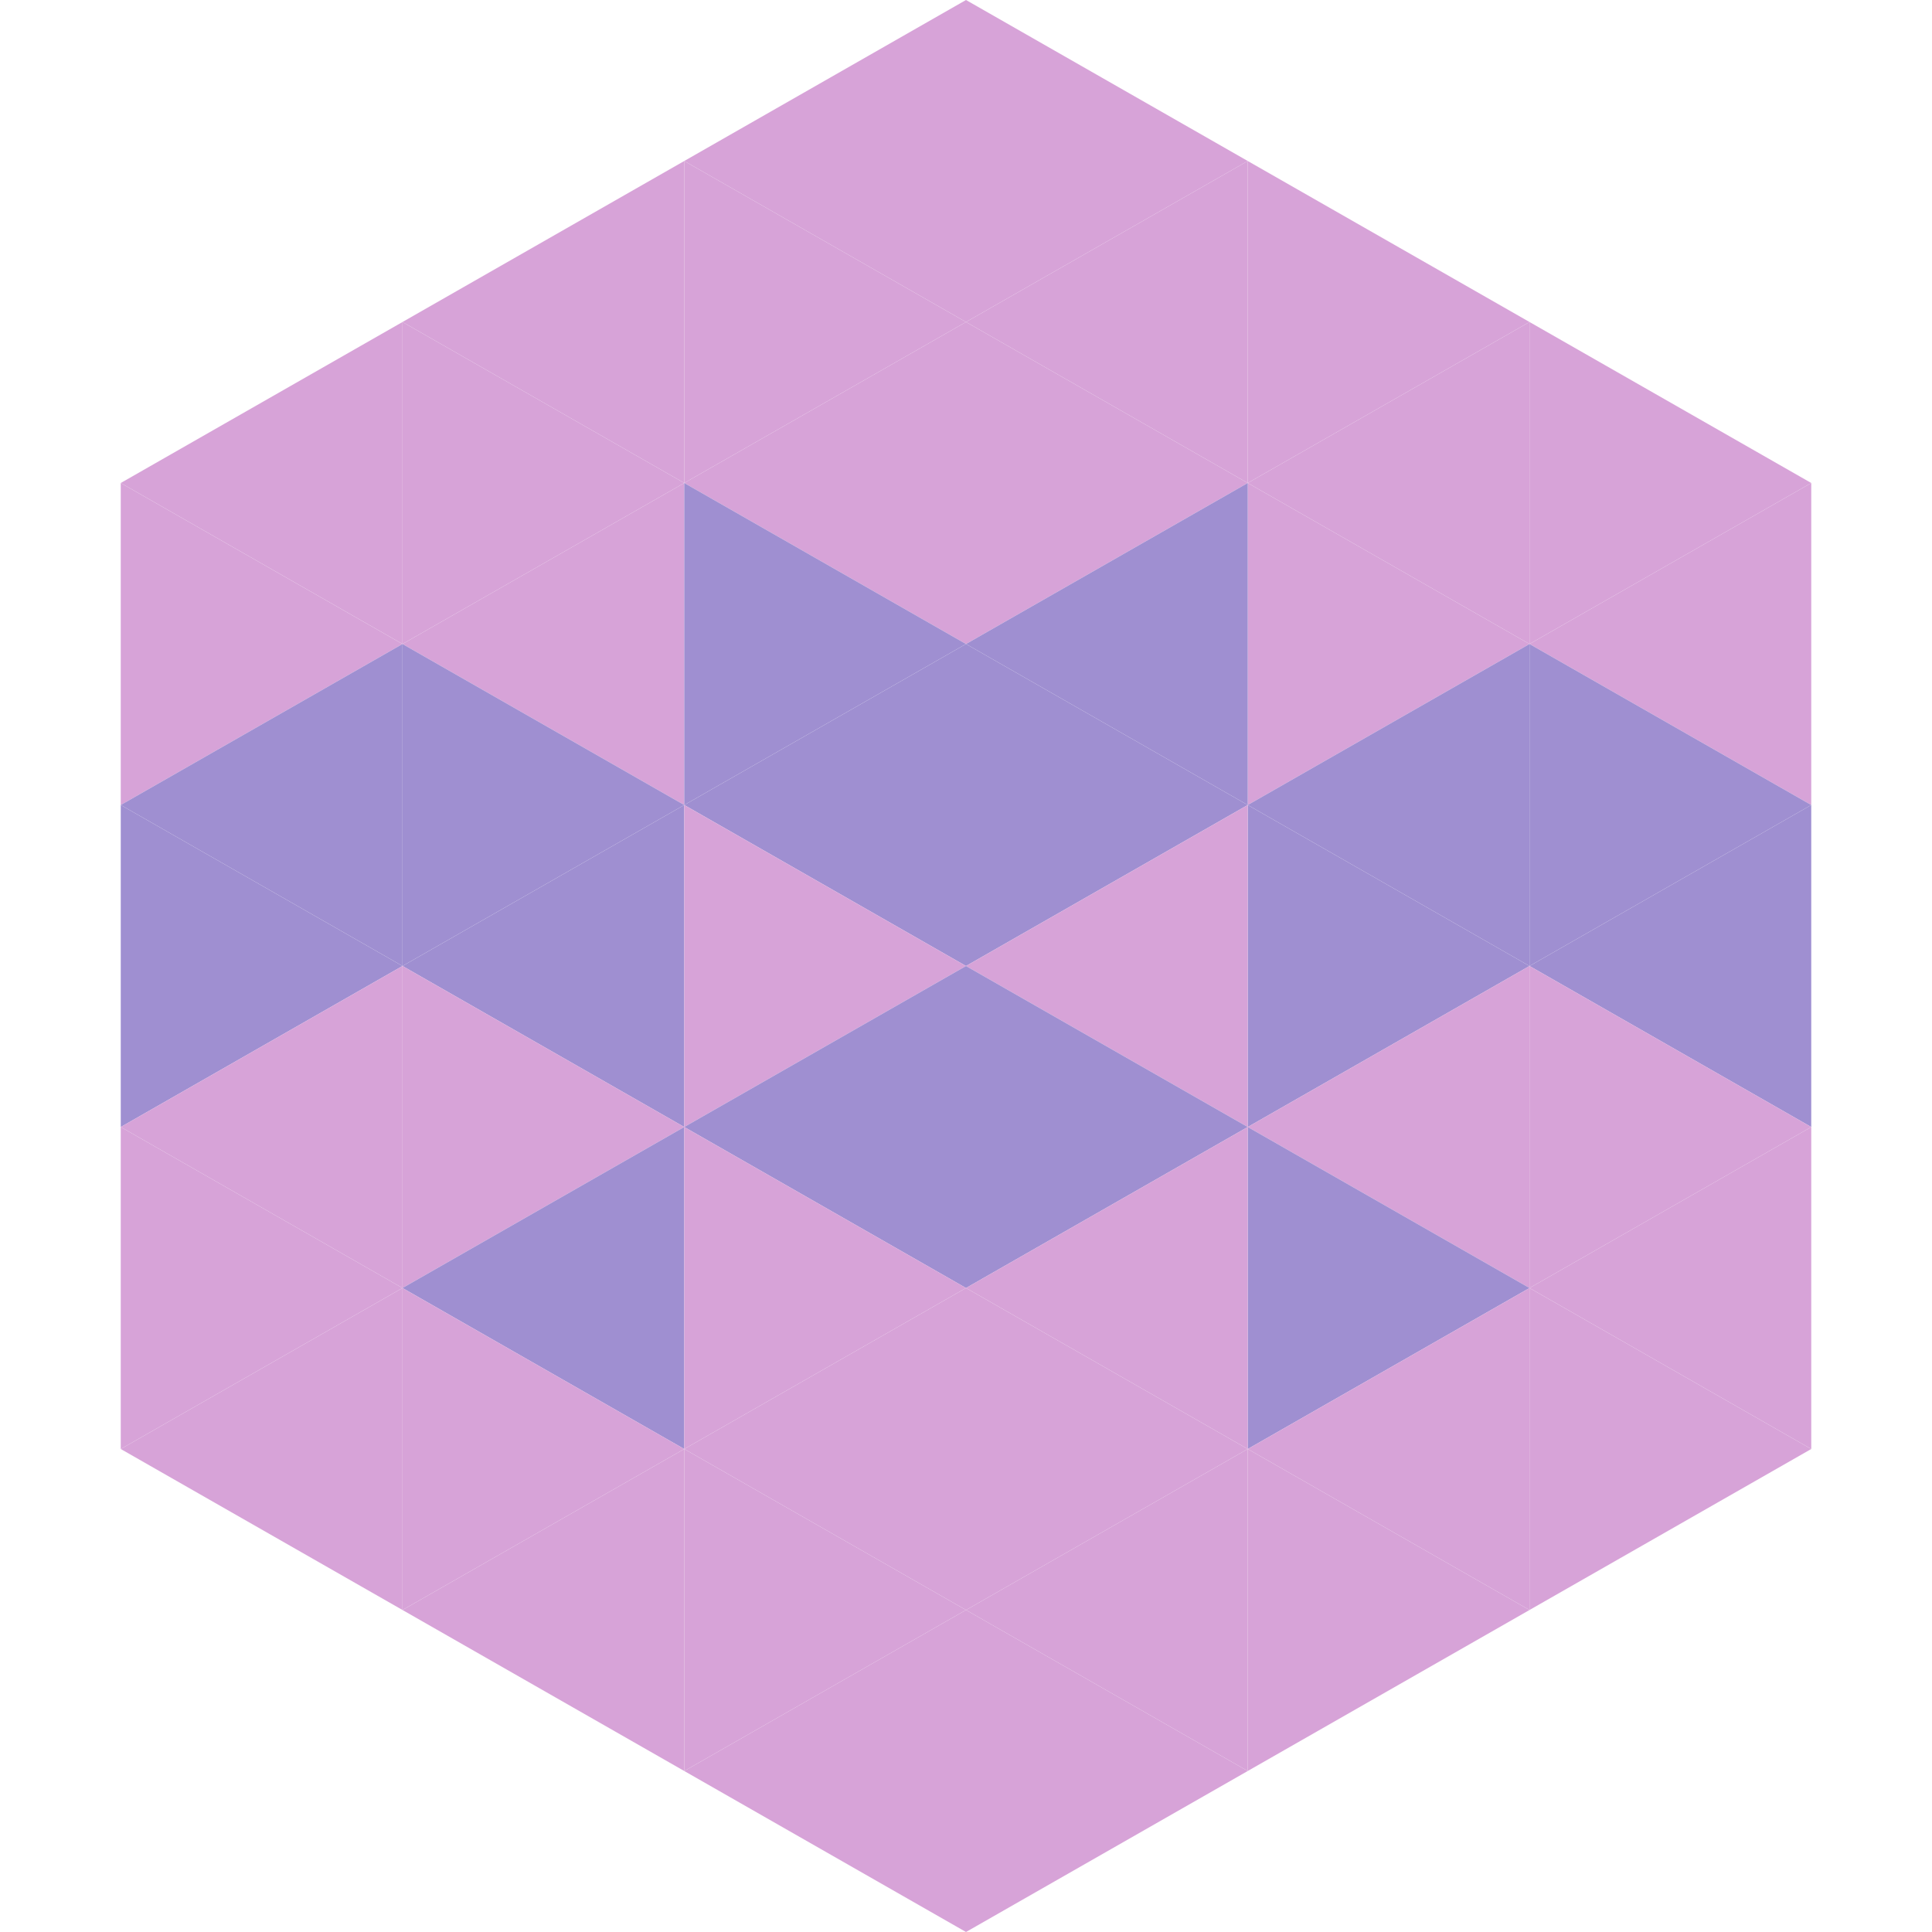 <?xml version="1.0"?>
<!-- Generated by SVGo -->
<svg width="240" height="240"
     xmlns="http://www.w3.org/2000/svg"
     xmlns:xlink="http://www.w3.org/1999/xlink">
<polygon points="50,40 15,60 50,80" style="fill:rgb(215,163,216)" />
<polygon points="190,40 225,60 190,80" style="fill:rgb(215,163,216)" />
<polygon points="15,60 50,80 15,100" style="fill:rgb(215,163,216)" />
<polygon points="225,60 190,80 225,100" style="fill:rgb(215,163,216)" />
<polygon points="50,80 15,100 50,120" style="fill:rgb(159,143,209)" />
<polygon points="190,80 225,100 190,120" style="fill:rgb(159,143,209)" />
<polygon points="15,100 50,120 15,140" style="fill:rgb(159,143,209)" />
<polygon points="225,100 190,120 225,140" style="fill:rgb(159,143,209)" />
<polygon points="50,120 15,140 50,160" style="fill:rgb(215,163,216)" />
<polygon points="190,120 225,140 190,160" style="fill:rgb(215,163,216)" />
<polygon points="15,140 50,160 15,180" style="fill:rgb(215,163,216)" />
<polygon points="225,140 190,160 225,180" style="fill:rgb(215,163,216)" />
<polygon points="50,160 15,180 50,200" style="fill:rgb(215,163,216)" />
<polygon points="190,160 225,180 190,200" style="fill:rgb(215,163,216)" />
<polygon points="15,180 50,200 15,220" style="fill:rgb(255,255,255); fill-opacity:0" />
<polygon points="225,180 190,200 225,220" style="fill:rgb(255,255,255); fill-opacity:0" />
<polygon points="50,0 85,20 50,40" style="fill:rgb(255,255,255); fill-opacity:0" />
<polygon points="190,0 155,20 190,40" style="fill:rgb(255,255,255); fill-opacity:0" />
<polygon points="85,20 50,40 85,60" style="fill:rgb(215,163,216)" />
<polygon points="155,20 190,40 155,60" style="fill:rgb(215,163,216)" />
<polygon points="50,40 85,60 50,80" style="fill:rgb(215,163,216)" />
<polygon points="190,40 155,60 190,80" style="fill:rgb(215,163,216)" />
<polygon points="85,60 50,80 85,100" style="fill:rgb(215,163,216)" />
<polygon points="155,60 190,80 155,100" style="fill:rgb(215,163,216)" />
<polygon points="50,80 85,100 50,120" style="fill:rgb(159,143,209)" />
<polygon points="190,80 155,100 190,120" style="fill:rgb(159,143,209)" />
<polygon points="85,100 50,120 85,140" style="fill:rgb(159,143,209)" />
<polygon points="155,100 190,120 155,140" style="fill:rgb(159,143,209)" />
<polygon points="50,120 85,140 50,160" style="fill:rgb(215,163,216)" />
<polygon points="190,120 155,140 190,160" style="fill:rgb(215,163,216)" />
<polygon points="85,140 50,160 85,180" style="fill:rgb(159,143,209)" />
<polygon points="155,140 190,160 155,180" style="fill:rgb(159,143,209)" />
<polygon points="50,160 85,180 50,200" style="fill:rgb(215,163,216)" />
<polygon points="190,160 155,180 190,200" style="fill:rgb(215,163,216)" />
<polygon points="85,180 50,200 85,220" style="fill:rgb(215,163,216)" />
<polygon points="155,180 190,200 155,220" style="fill:rgb(215,163,216)" />
<polygon points="120,0 85,20 120,40" style="fill:rgb(215,163,216)" />
<polygon points="120,0 155,20 120,40" style="fill:rgb(215,163,216)" />
<polygon points="85,20 120,40 85,60" style="fill:rgb(215,163,216)" />
<polygon points="155,20 120,40 155,60" style="fill:rgb(215,163,216)" />
<polygon points="120,40 85,60 120,80" style="fill:rgb(215,163,216)" />
<polygon points="120,40 155,60 120,80" style="fill:rgb(215,163,216)" />
<polygon points="85,60 120,80 85,100" style="fill:rgb(159,143,209)" />
<polygon points="155,60 120,80 155,100" style="fill:rgb(159,143,209)" />
<polygon points="120,80 85,100 120,120" style="fill:rgb(159,143,209)" />
<polygon points="120,80 155,100 120,120" style="fill:rgb(159,143,209)" />
<polygon points="85,100 120,120 85,140" style="fill:rgb(215,163,216)" />
<polygon points="155,100 120,120 155,140" style="fill:rgb(215,163,216)" />
<polygon points="120,120 85,140 120,160" style="fill:rgb(159,143,209)" />
<polygon points="120,120 155,140 120,160" style="fill:rgb(159,143,209)" />
<polygon points="85,140 120,160 85,180" style="fill:rgb(215,163,216)" />
<polygon points="155,140 120,160 155,180" style="fill:rgb(215,163,216)" />
<polygon points="120,160 85,180 120,200" style="fill:rgb(215,163,216)" />
<polygon points="120,160 155,180 120,200" style="fill:rgb(215,163,216)" />
<polygon points="85,180 120,200 85,220" style="fill:rgb(215,163,216)" />
<polygon points="155,180 120,200 155,220" style="fill:rgb(215,163,216)" />
<polygon points="120,200 85,220 120,240" style="fill:rgb(215,163,216)" />
<polygon points="120,200 155,220 120,240" style="fill:rgb(215,163,216)" />
<polygon points="85,220 120,240 85,260" style="fill:rgb(255,255,255); fill-opacity:0" />
<polygon points="155,220 120,240 155,260" style="fill:rgb(255,255,255); fill-opacity:0" />
</svg>
